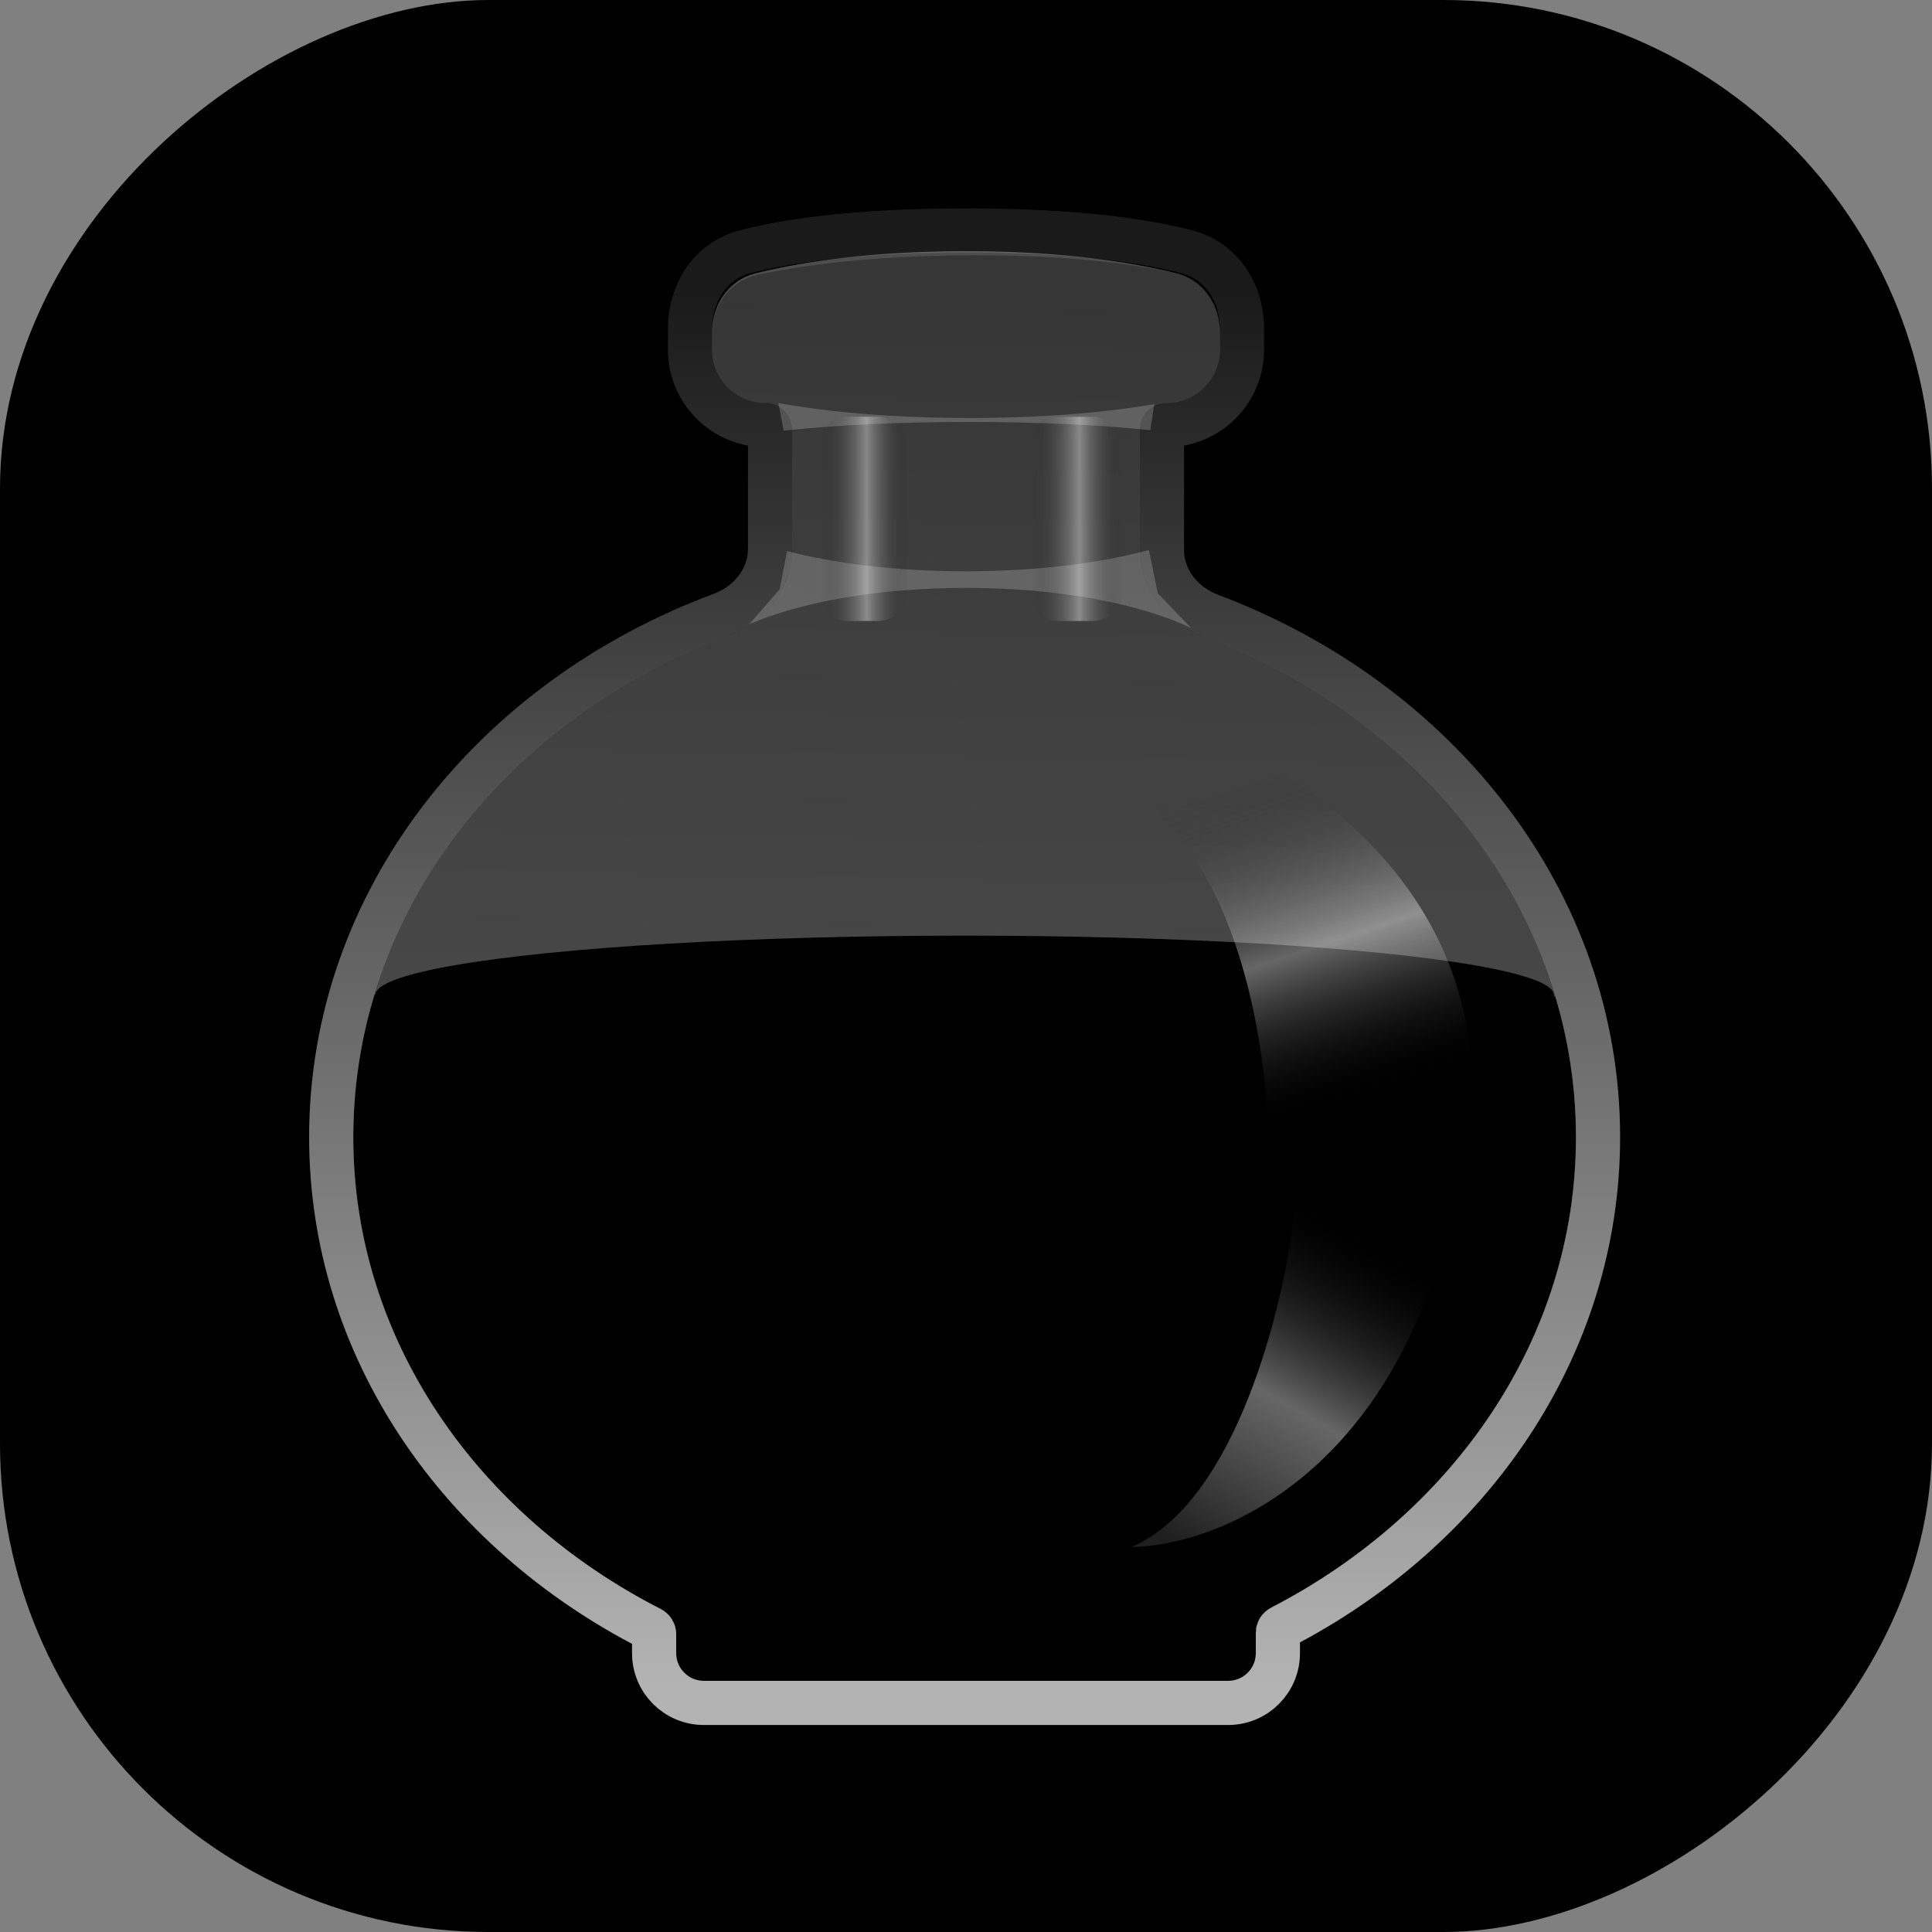 <svg xmlns="http://www.w3.org/2000/svg" width="700" height="700" fill="none" viewBox="0 0 700 700"><rect x="0" y="0" width="700" height="700" fill="#808080" stroke="none"/><rect width="700" height="700" x="700" fill="#000" rx="177" style="fill:#000;fill-opacity:1" transform="rotate(90 700 0)"/><path fill="url(#a)" fill-opacity=".3" d="M442 126.667c0 10.677-8.656 19.333-19.333 19.333a9.667 9.667 0 0 0-9.667 9.667v43.709c0 14.055 9.548 26.152 22.704 31.1C515.211 260.379 571 330.395 571 412c0 72.783-44.379 136.347-110.383 170.456-3.409 1.762-5.617 5.245-5.617 9.083V599c0 5.523-4.477 10-10 10H255c-5.523 0-10-4.477-10-10v-6.952c0-3.855-2.227-7.351-5.66-9.105C172.809 548.956 128 485.133 128 412c0-81.902 56.196-152.13 136.166-181.848 13.221-4.914 22.834-17.04 22.834-31.145v-43.34a9.667 9.667 0 0 0-9.667-9.667C266.656 146 258 137.344 258 126.667v-6.159c0-10.044 5.968-19.015 15.71-21.46C288.35 95.376 313.454 91 350 91s61.65 4.375 76.29 8.049c9.742 2.444 15.71 11.415 15.71 21.459z"/><path fill="url(#b)" fill-opacity=".3" d="M442 126.667c0 10.677-8.656 19.333-19.333 19.333a9.667 9.667 0 0 0-9.667 9.667v43.709c0 14.055 9.548 26.152 22.704 31.1C515.211 260.379 571 330.395 571 412c0 72.783-44.379 136.347-110.383 170.456-3.409 1.762-5.617 5.245-5.617 9.083V599c0 5.523-4.477 10-10 10H255c-5.523 0-10-4.477-10-10v-6.952c0-3.855-2.227-7.351-5.66-9.105C172.809 548.956 128 485.133 128 412c0-81.902 56.196-152.13 136.166-181.848C277.387 225.238 287 213.111 287 199.007v-43.34a9.667 9.667 0 0 0-9.667-9.667C266.656 146 258 137.344 258 126.667v-5.554c0-10.308 6.413-19.392 16.494-21.54 15.209-3.24 41.191-7.073 79.006-7.073 36.449 0 59.737 3.561 73.225 6.72 9.573 2.242 15.275 10.991 15.275 20.823z" style="mix-blend-mode:overlay"/><path fill="url(#c)" d="M335.5 340c190.762 4.345 222.912 17.756 228.061 21.192A176.8 176.8 0 0 1 571 412c0 72.783-44.379 136.347-110.383 170.455-3.41 1.762-5.617 5.246-5.617 9.084V599c0 5.523-4.477 10-10 10H255c-5.523 0-10-4.477-10-10v-6.952c0-3.855-2.227-7.352-5.66-9.106C172.809 548.955 128 485.133 128 412a176.8 176.8 0 0 1 7.679-51.61C151.69 355.314 210.361 340 335.5 340"/><ellipse cx="349.5" cy="360.5" fill="url(#d)" rx="213.5" ry="21.5"/><path fill="#fff" fill-opacity=".2" d="m419.5 215 12.15 12.601C413.283 218.751 383.552 213 350 213c-31.726 0-60.034 5.144-78.55 13.186L282.5 213.5l2.679-13.846C302.72 204.238 325.326 207 350 207c25.354 0 48.526-2.915 66.262-7.727zM282 146c18.082 3.375 42.453 5.444 69.263 5.444 25.683 0 49.127-1.899 66.949-5.026l-1.403 9.45c-17.642-1.864-40.532-2.991-65.546-2.991-25.862 0-49.453 1.204-67.321 3.183z" style="fill:#fff;fill-opacity:.2"/><path fill="url(#e)" fill-opacity=".4" d="M531 421c17.5-99.5-66.5-143.667-97-158-5.2 21.6-18.5 25-24.5 24 42 27.2 50.833 100.667 50 134 35.5 0 50.5 4 71.5 0"/><path fill="url(#f)" fill-opacity=".4" d="M469 439.5c27.6 1.2 52.5-16.5 61.5-25.5-15.2 116-86.667 146-120.5 146.5 38-16.4 55.167-87.5 59-121"/><rect width="35" height="74" x="372" y="151" fill="url(#g)" fill-opacity=".4" rx="11"/><rect width="33" height="74" x="296" y="151" fill="url(#h)" fill-opacity=".4" rx="11"/><path stroke="url(#i)" stroke-width="16" d="M350 83.5c41.105 0 65.879 4.023 79.966 7.704C443.318 94.694 450 106.94 450 118.978v7.689C450 141.763 437.763 154 422.667 154c-.92 0-1.667.747-1.667 1.667v43.709c0 10.271 7.037 19.67 17.52 23.612C520.593 253.857 579 326.509 579 412c0 76.227-46.476 142.301-114.71 177.563-.864.446-1.29 1.254-1.29 1.976V599c0 9.941-8.059 18-18 18H255c-9.941 0-18-8.059-18-18v-6.952c0-.726-.43-1.536-1.3-1.98C166.926 554.934 120 488.595 120 412c0-85.803 58.832-158.671 141.379-189.348C271.915 218.737 279 209.314 279 199.007v-43.34c0-.92-.747-1.667-1.667-1.667C262.237 154 250 141.763 250 126.667v-7.689c0-12.038 6.682-24.284 20.033-27.774C284.119 87.523 308.895 83.5 350 83.5Z"/><defs><linearGradient id="b" x1="349.5" x2="343.5" y1="104" y2="445.5" gradientUnits="userSpaceOnUse"><stop style="stop-color:black;stop-opacity:1"/><stop offset="1" stop-opacity="0" style="stop-color:none;stop-opacity:0"/></linearGradient><linearGradient id="e" x1="447.5" x2="486.5" y1="284.5" y2="402" gradientUnits="userSpaceOnUse"><stop stop-color="#fff" stop-opacity="0" style="stop-color:none;stop-opacity:0"/><stop offset=".524" stop-color="#fff" style="stop-color:white;stop-opacity:1"/><stop offset="1" stop-color="#fff" stop-opacity="0" style="stop-color:none;stop-opacity:0"/></linearGradient><linearGradient id="f" x1="499" x2="432.612" y1="447" y2="562.763" gradientUnits="userSpaceOnUse"><stop stop-color="#fff" stop-opacity="0" style="stop-color:none;stop-opacity:0"/><stop offset=".524" stop-color="#fff" style="stop-color:white;stop-opacity:1"/><stop offset="1" stop-color="#fff" stop-opacity=".3" style="stop-color:white;stop-opacity:.3"/></linearGradient><linearGradient id="g" x1="373.522" x2="407" y1="188.673" y2="188.673" gradientUnits="userSpaceOnUse"><stop stop-color="#fff" stop-opacity="0" style="stop-color:none;stop-opacity:0"/><stop offset=".524" stop-color="#fff" style="stop-color:white;stop-opacity:1"/><stop offset="1" stop-color="#fff" stop-opacity="0" style="stop-color:none;stop-opacity:0"/></linearGradient><linearGradient id="h" x1="297.435" x2="329" y1="188.673" y2="188.673" gradientUnits="userSpaceOnUse"><stop stop-color="#fff" stop-opacity="0" style="stop-color:none;stop-opacity:0"/><stop offset=".524" stop-color="#fff" style="stop-color:white;stop-opacity:1"/><stop offset="1" stop-color="#fff" stop-opacity="0" style="stop-color:none;stop-opacity:0"/></linearGradient><linearGradient id="i" x1="349.5" x2="349.5" y1="104" y2="609" gradientUnits="userSpaceOnUse"><stop stop-color="#fff" stop-opacity=".1" style="stop-color:white;stop-opacity:.1"/><stop offset="1" stop-color="#fff" stop-opacity=".7" style="stop-color:white;stop-opacity:.7"/></linearGradient><radialGradient id="a" cx="0" cy="0" r="1" gradientTransform="rotate(-64.965 551.002 35.133)scale(284.753 249.793)" gradientUnits="userSpaceOnUse"><stop stop-color="#fff" style="stop-color:white;stop-opacity:1"/><stop offset="1" stop-color="#fff" style="stop-color:white;stop-opacity:1"/></radialGradient><radialGradient id="c" cx="0" cy="0" r="1" gradientTransform="rotate(167.578 177.346 320.577)scale(348.662 324.141)" gradientUnits="userSpaceOnUse"><stop stop-color="#00fff2" style="stop-color:#00fff2;stop-color:color(display-p3 0 1 .95);stop-opacity:1"/><stop offset=".308" stop-color="#871eff" style="stop-color:#871eff;stop-color:color(display-p3 .53 .118 1);stop-opacity:1"/><stop offset=".726" stop-color="#ff3640" style="stop-color:#ff3640;stop-color:color(display-p3 1 .21 .249);stop-opacity:1"/><stop offset="1" stop-color="#fff266" style="stop-color:#fff266;stop-color:color(display-p3 1 .95 .401);stop-opacity:1"/></radialGradient><radialGradient id="d" cx="0" cy="0" r="1" gradientTransform="rotate(183.457 194.605 180.047)scale(373.179 77.384)" gradientUnits="userSpaceOnUse"><stop offset=".106" stop-color="#ff3640" style="stop-color:#ff3640;stop-color:color(display-p3 1 .21 .249);stop-opacity:1"/><stop offset=".567" stop-color="#fff266" style="stop-color:#fff266;stop-color:color(display-p3 1 .95 .401);stop-opacity:1"/><stop offset="1" stop-color="#94ff5b" style="stop-color:#94ff5b;stop-color:color(display-p3 .58 1 .357);stop-opacity:1"/></radialGradient></defs></svg>